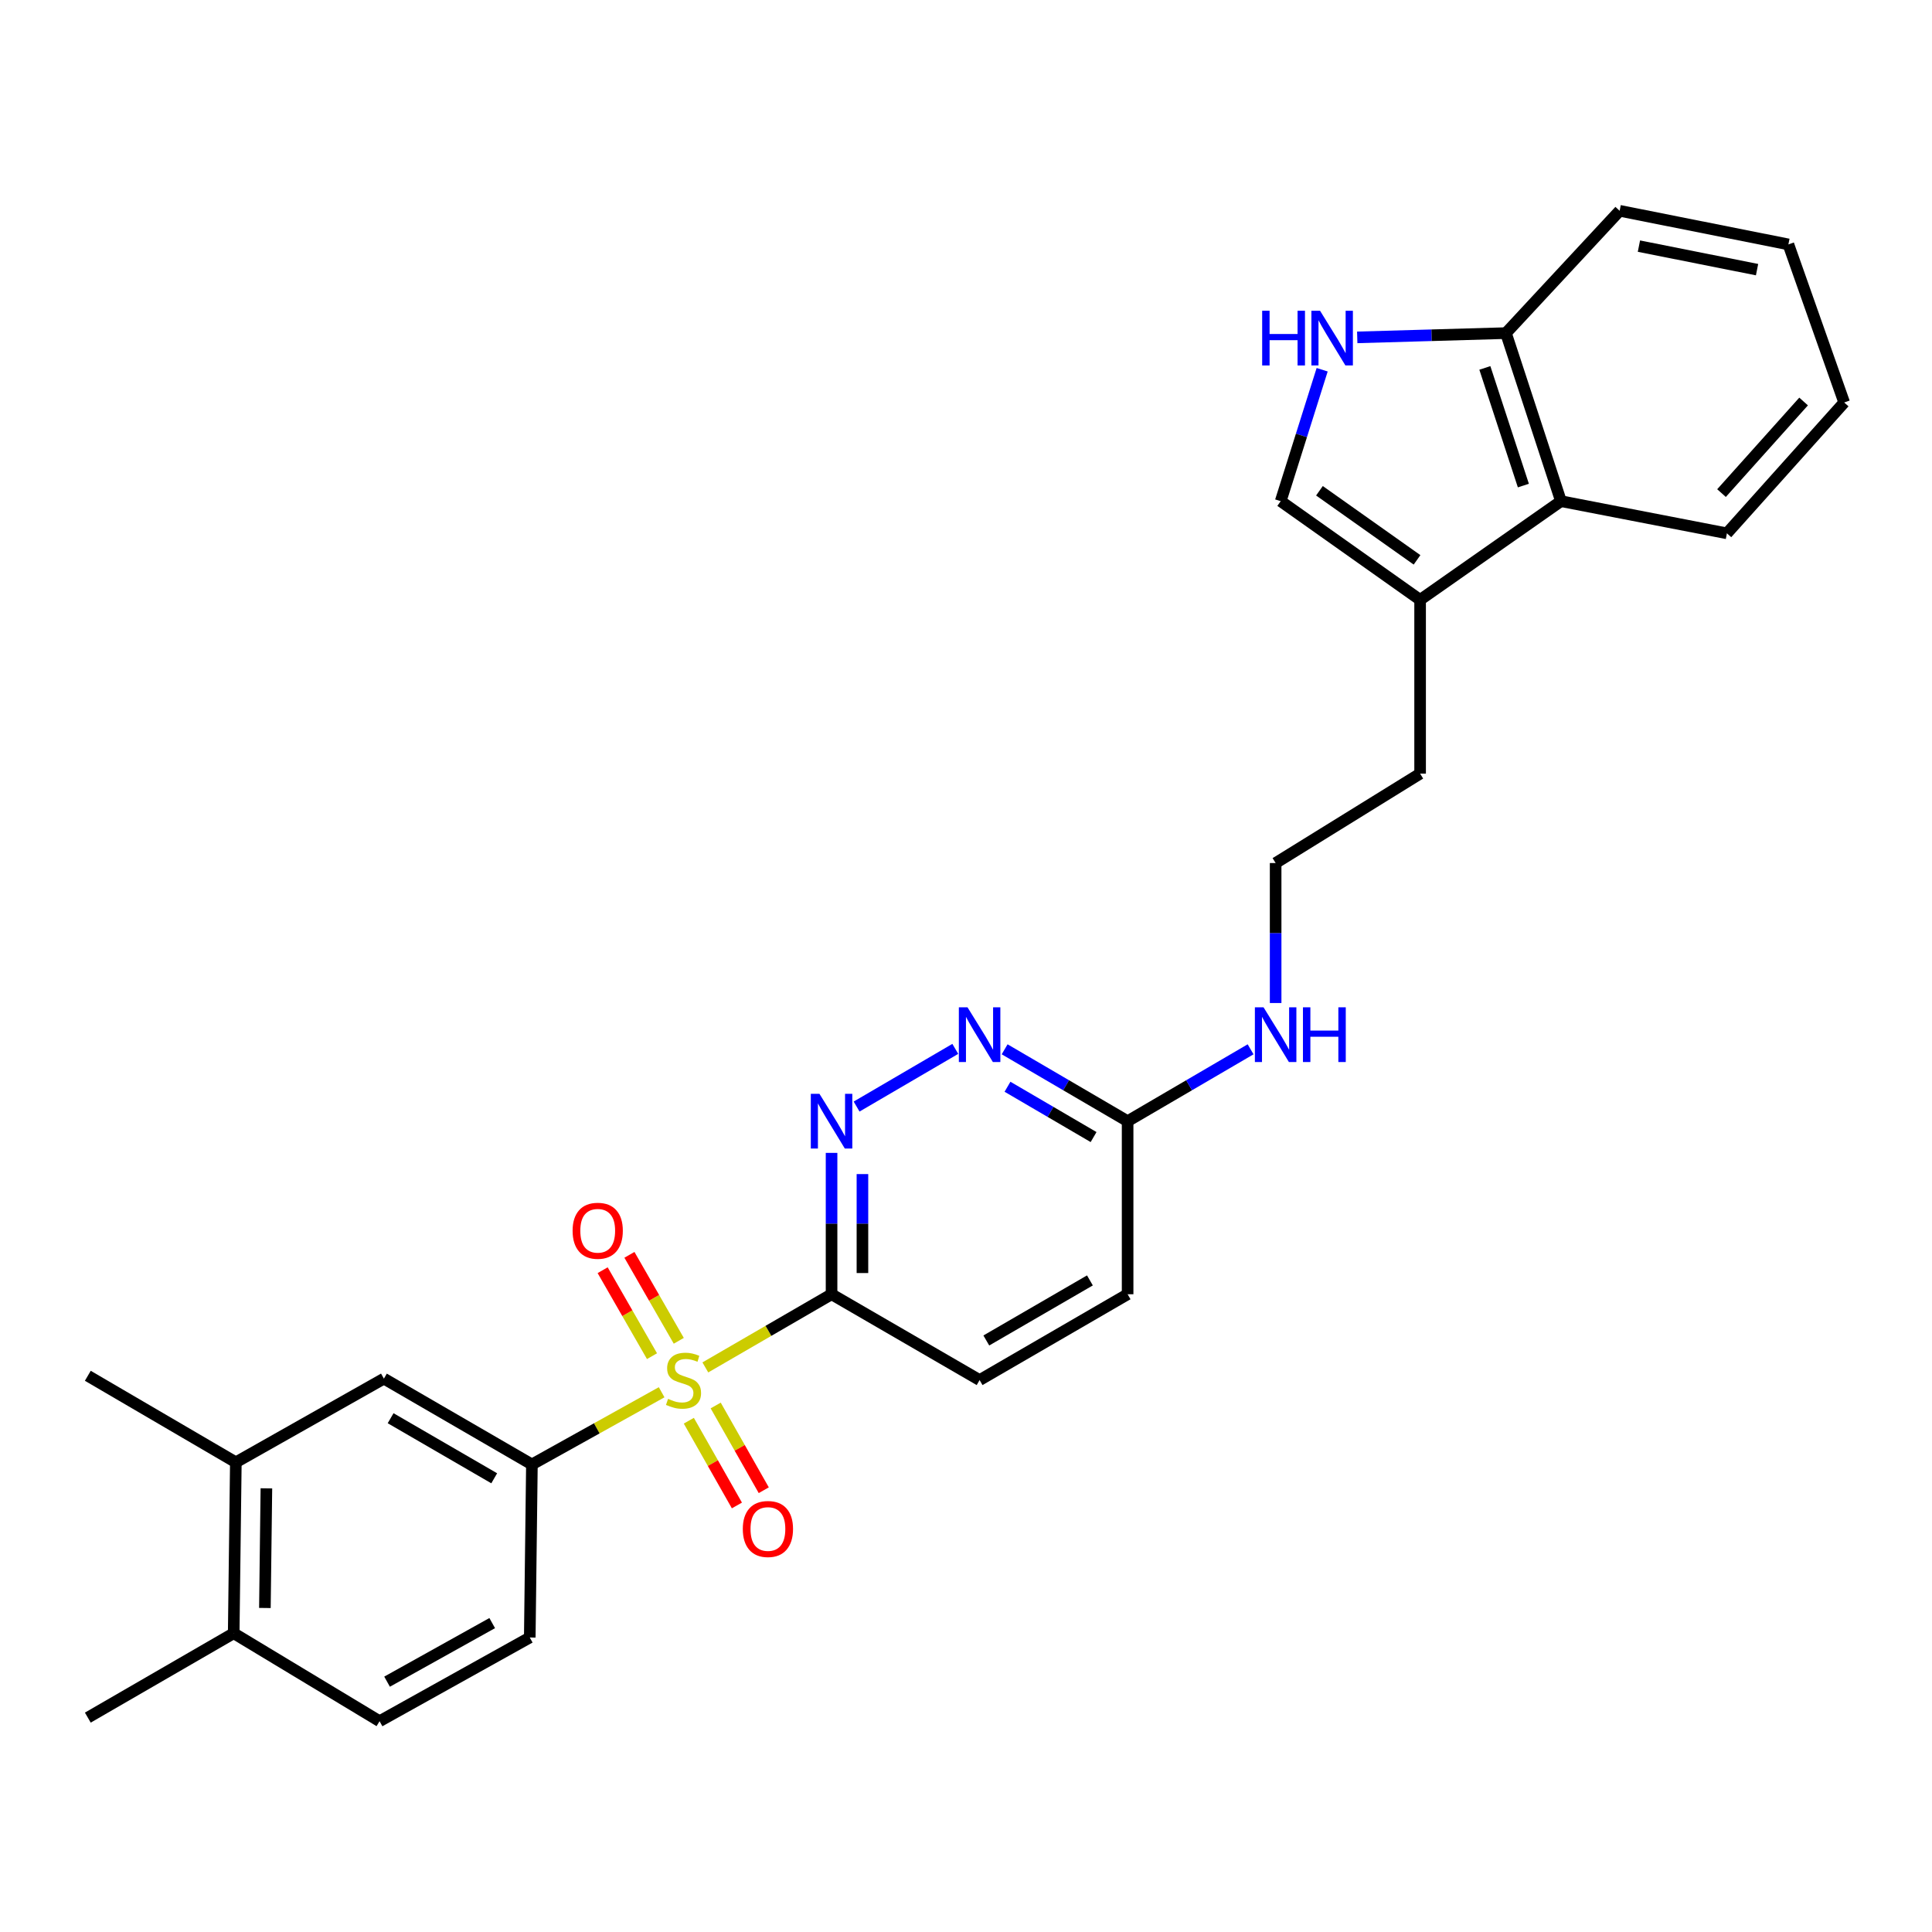 <?xml version='1.0' encoding='iso-8859-1'?>
<svg version='1.1' baseProfile='full'
              xmlns='http://www.w3.org/2000/svg'
                      xmlns:rdkit='http://www.rdkit.org/xml'
                      xmlns:xlink='http://www.w3.org/1999/xlink'
                  xml:space='preserve'
width='1000px' height='1000px' viewBox='0 0 1000 1000'>
<!-- END OF HEADER -->
<rect style='opacity:1.0;fill:#FFFFFF;stroke:none' width='1000' height='1000' x='0' y='0'> </rect>
<path class='bond-0' d='M 365.083,707.775 L 397.749,688.838' style='fill:none;fill-rule:evenodd;stroke:#CCCC00;stroke-width:6px;stroke-linecap:butt;stroke-linejoin:miter;stroke-opacity:1' />
<path class='bond-0' d='M 397.749,688.838 L 430.415,669.901' style='fill:none;fill-rule:evenodd;stroke:#000000;stroke-width:6px;stroke-linecap:butt;stroke-linejoin:miter;stroke-opacity:1' />
<path class='bond-2' d='M 342.463,720.626 L 308.889,739.312' style='fill:none;fill-rule:evenodd;stroke:#CCCC00;stroke-width:6px;stroke-linecap:butt;stroke-linejoin:miter;stroke-opacity:1' />
<path class='bond-2' d='M 308.889,739.312 L 275.316,757.999' style='fill:none;fill-rule:evenodd;stroke:#000000;stroke-width:6px;stroke-linecap:butt;stroke-linejoin:miter;stroke-opacity:1' />
<path class='bond-9' d='M 351.333,693.994 L 338.561,671.747' style='fill:none;fill-rule:evenodd;stroke:#CCCC00;stroke-width:6px;stroke-linecap:butt;stroke-linejoin:miter;stroke-opacity:1' />
<path class='bond-9' d='M 338.561,671.747 L 325.789,649.5' style='fill:none;fill-rule:evenodd;stroke:#FF0000;stroke-width:6px;stroke-linecap:butt;stroke-linejoin:miter;stroke-opacity:1' />
<path class='bond-9' d='M 337.472,701.951 L 324.7,679.704' style='fill:none;fill-rule:evenodd;stroke:#CCCC00;stroke-width:6px;stroke-linecap:butt;stroke-linejoin:miter;stroke-opacity:1' />
<path class='bond-9' d='M 324.7,679.704 L 311.928,657.457' style='fill:none;fill-rule:evenodd;stroke:#FF0000;stroke-width:6px;stroke-linecap:butt;stroke-linejoin:miter;stroke-opacity:1' />
<path class='bond-10' d='M 356.536,735.359 L 368.979,757.291' style='fill:none;fill-rule:evenodd;stroke:#CCCC00;stroke-width:6px;stroke-linecap:butt;stroke-linejoin:miter;stroke-opacity:1' />
<path class='bond-10' d='M 368.979,757.291 L 381.422,779.223' style='fill:none;fill-rule:evenodd;stroke:#FF0000;stroke-width:6px;stroke-linecap:butt;stroke-linejoin:miter;stroke-opacity:1' />
<path class='bond-10' d='M 370.437,727.473 L 382.88,749.405' style='fill:none;fill-rule:evenodd;stroke:#CCCC00;stroke-width:6px;stroke-linecap:butt;stroke-linejoin:miter;stroke-opacity:1' />
<path class='bond-10' d='M 382.88,749.405 L 395.323,771.337' style='fill:none;fill-rule:evenodd;stroke:#FF0000;stroke-width:6px;stroke-linecap:butt;stroke-linejoin:miter;stroke-opacity:1' />
<path class='bond-1' d='M 430.415,669.901 L 430.415,633.314' style='fill:none;fill-rule:evenodd;stroke:#000000;stroke-width:6px;stroke-linecap:butt;stroke-linejoin:miter;stroke-opacity:1' />
<path class='bond-1' d='M 430.415,633.314 L 430.415,596.728' style='fill:none;fill-rule:evenodd;stroke:#0000FF;stroke-width:6px;stroke-linecap:butt;stroke-linejoin:miter;stroke-opacity:1' />
<path class='bond-1' d='M 446.397,658.925 L 446.397,633.314' style='fill:none;fill-rule:evenodd;stroke:#000000;stroke-width:6px;stroke-linecap:butt;stroke-linejoin:miter;stroke-opacity:1' />
<path class='bond-1' d='M 446.397,633.314 L 446.397,607.704' style='fill:none;fill-rule:evenodd;stroke:#0000FF;stroke-width:6px;stroke-linecap:butt;stroke-linejoin:miter;stroke-opacity:1' />
<path class='bond-14' d='M 430.415,669.901 L 507.041,714.323' style='fill:none;fill-rule:evenodd;stroke:#000000;stroke-width:6px;stroke-linecap:butt;stroke-linejoin:miter;stroke-opacity:1' />
<path class='bond-5' d='M 443.374,572.755 L 494.457,542.898' style='fill:none;fill-rule:evenodd;stroke:#0000FF;stroke-width:6px;stroke-linecap:butt;stroke-linejoin:miter;stroke-opacity:1' />
<path class='bond-8' d='M 275.316,757.999 L 198.707,713.577' style='fill:none;fill-rule:evenodd;stroke:#000000;stroke-width:6px;stroke-linecap:butt;stroke-linejoin:miter;stroke-opacity:1' />
<path class='bond-8' d='M 255.807,765.161 L 202.181,734.066' style='fill:none;fill-rule:evenodd;stroke:#000000;stroke-width:6px;stroke-linecap:butt;stroke-linejoin:miter;stroke-opacity:1' />
<path class='bond-15' d='M 275.316,757.999 L 274.206,847.571' style='fill:none;fill-rule:evenodd;stroke:#000000;stroke-width:6px;stroke-linecap:butt;stroke-linejoin:miter;stroke-opacity:1' />
<path class='bond-3' d='M 684.349,191.373 L 673.618,225.388' style='fill:none;fill-rule:evenodd;stroke:#0000FF;stroke-width:6px;stroke-linecap:butt;stroke-linejoin:miter;stroke-opacity:1' />
<path class='bond-3' d='M 673.618,225.388 L 662.886,259.404' style='fill:none;fill-rule:evenodd;stroke:#000000;stroke-width:6px;stroke-linecap:butt;stroke-linejoin:miter;stroke-opacity:1' />
<path class='bond-30' d='M 702.505,174.627 L 740.991,173.522' style='fill:none;fill-rule:evenodd;stroke:#0000FF;stroke-width:6px;stroke-linecap:butt;stroke-linejoin:miter;stroke-opacity:1' />
<path class='bond-30' d='M 740.991,173.522 L 779.477,172.416' style='fill:none;fill-rule:evenodd;stroke:#000000;stroke-width:6px;stroke-linecap:butt;stroke-linejoin:miter;stroke-opacity:1' />
<path class='bond-4' d='M 662.886,259.404 L 735.046,310.485' style='fill:none;fill-rule:evenodd;stroke:#000000;stroke-width:6px;stroke-linecap:butt;stroke-linejoin:miter;stroke-opacity:1' />
<path class='bond-4' d='M 682.944,254.022 L 733.456,289.779' style='fill:none;fill-rule:evenodd;stroke:#000000;stroke-width:6px;stroke-linecap:butt;stroke-linejoin:miter;stroke-opacity:1' />
<path class='bond-29' d='M 520,543.118 L 551.825,561.724' style='fill:none;fill-rule:evenodd;stroke:#0000FF;stroke-width:6px;stroke-linecap:butt;stroke-linejoin:miter;stroke-opacity:1' />
<path class='bond-29' d='M 551.825,561.724 L 583.65,580.329' style='fill:none;fill-rule:evenodd;stroke:#000000;stroke-width:6px;stroke-linecap:butt;stroke-linejoin:miter;stroke-opacity:1' />
<path class='bond-29' d='M 521.481,562.498 L 543.758,575.521' style='fill:none;fill-rule:evenodd;stroke:#0000FF;stroke-width:6px;stroke-linecap:butt;stroke-linejoin:miter;stroke-opacity:1' />
<path class='bond-29' d='M 543.758,575.521 L 566.036,588.545' style='fill:none;fill-rule:evenodd;stroke:#000000;stroke-width:6px;stroke-linecap:butt;stroke-linejoin:miter;stroke-opacity:1' />
<path class='bond-6' d='M 735.046,310.485 L 735.046,400.43' style='fill:none;fill-rule:evenodd;stroke:#000000;stroke-width:6px;stroke-linecap:butt;stroke-linejoin:miter;stroke-opacity:1' />
<path class='bond-7' d='M 735.046,310.485 L 807.952,259.404' style='fill:none;fill-rule:evenodd;stroke:#000000;stroke-width:6px;stroke-linecap:butt;stroke-linejoin:miter;stroke-opacity:1' />
<path class='bond-11' d='M 807.952,259.404 L 779.477,172.416' style='fill:none;fill-rule:evenodd;stroke:#000000;stroke-width:6px;stroke-linecap:butt;stroke-linejoin:miter;stroke-opacity:1' />
<path class='bond-11' d='M 788.492,251.328 L 768.559,190.436' style='fill:none;fill-rule:evenodd;stroke:#000000;stroke-width:6px;stroke-linecap:butt;stroke-linejoin:miter;stroke-opacity:1' />
<path class='bond-22' d='M 807.952,259.404 L 893.848,276.052' style='fill:none;fill-rule:evenodd;stroke:#000000;stroke-width:6px;stroke-linecap:butt;stroke-linejoin:miter;stroke-opacity:1' />
<path class='bond-12' d='M 198.707,713.577 L 122.072,756.889' style='fill:none;fill-rule:evenodd;stroke:#000000;stroke-width:6px;stroke-linecap:butt;stroke-linejoin:miter;stroke-opacity:1' />
<path class='bond-24' d='M 779.477,172.416 L 838.328,109.108' style='fill:none;fill-rule:evenodd;stroke:#000000;stroke-width:6px;stroke-linecap:butt;stroke-linejoin:miter;stroke-opacity:1' />
<path class='bond-23' d='M 122.072,756.889 L 45.455,712.103' style='fill:none;fill-rule:evenodd;stroke:#000000;stroke-width:6px;stroke-linecap:butt;stroke-linejoin:miter;stroke-opacity:1' />
<path class='bond-28' d='M 122.072,756.889 L 120.962,845.36' style='fill:none;fill-rule:evenodd;stroke:#000000;stroke-width:6px;stroke-linecap:butt;stroke-linejoin:miter;stroke-opacity:1' />
<path class='bond-28' d='M 137.886,770.36 L 137.11,832.29' style='fill:none;fill-rule:evenodd;stroke:#000000;stroke-width:6px;stroke-linecap:butt;stroke-linejoin:miter;stroke-opacity:1' />
<path class='bond-13' d='M 583.65,580.329 L 583.65,669.901' style='fill:none;fill-rule:evenodd;stroke:#000000;stroke-width:6px;stroke-linecap:butt;stroke-linejoin:miter;stroke-opacity:1' />
<path class='bond-18' d='M 583.65,580.329 L 615.479,561.723' style='fill:none;fill-rule:evenodd;stroke:#000000;stroke-width:6px;stroke-linecap:butt;stroke-linejoin:miter;stroke-opacity:1' />
<path class='bond-18' d='M 615.479,561.723 L 647.308,543.118' style='fill:none;fill-rule:evenodd;stroke:#0000FF;stroke-width:6px;stroke-linecap:butt;stroke-linejoin:miter;stroke-opacity:1' />
<path class='bond-19' d='M 507.041,714.323 L 583.65,669.901' style='fill:none;fill-rule:evenodd;stroke:#000000;stroke-width:6px;stroke-linecap:butt;stroke-linejoin:miter;stroke-opacity:1' />
<path class='bond-19' d='M 510.515,693.833 L 564.141,662.738' style='fill:none;fill-rule:evenodd;stroke:#000000;stroke-width:6px;stroke-linecap:butt;stroke-linejoin:miter;stroke-opacity:1' />
<path class='bond-17' d='M 274.206,847.571 L 196.461,890.892' style='fill:none;fill-rule:evenodd;stroke:#000000;stroke-width:6px;stroke-linecap:butt;stroke-linejoin:miter;stroke-opacity:1' />
<path class='bond-17' d='M 254.764,840.108 L 200.343,870.432' style='fill:none;fill-rule:evenodd;stroke:#000000;stroke-width:6px;stroke-linecap:butt;stroke-linejoin:miter;stroke-opacity:1' />
<path class='bond-16' d='M 120.962,845.36 L 196.461,890.892' style='fill:none;fill-rule:evenodd;stroke:#000000;stroke-width:6px;stroke-linecap:butt;stroke-linejoin:miter;stroke-opacity:1' />
<path class='bond-25' d='M 120.962,845.36 L 45.455,889.036' style='fill:none;fill-rule:evenodd;stroke:#000000;stroke-width:6px;stroke-linecap:butt;stroke-linejoin:miter;stroke-opacity:1' />
<path class='bond-20' d='M 660.267,519.162 L 660.267,482.935' style='fill:none;fill-rule:evenodd;stroke:#0000FF;stroke-width:6px;stroke-linecap:butt;stroke-linejoin:miter;stroke-opacity:1' />
<path class='bond-20' d='M 660.267,482.935 L 660.267,446.708' style='fill:none;fill-rule:evenodd;stroke:#000000;stroke-width:6px;stroke-linecap:butt;stroke-linejoin:miter;stroke-opacity:1' />
<path class='bond-21' d='M 660.267,446.708 L 735.046,400.43' style='fill:none;fill-rule:evenodd;stroke:#000000;stroke-width:6px;stroke-linecap:butt;stroke-linejoin:miter;stroke-opacity:1' />
<path class='bond-26' d='M 893.848,276.052 L 954.545,208.323' style='fill:none;fill-rule:evenodd;stroke:#000000;stroke-width:6px;stroke-linecap:butt;stroke-linejoin:miter;stroke-opacity:1' />
<path class='bond-26' d='M 891.051,255.227 L 933.539,207.816' style='fill:none;fill-rule:evenodd;stroke:#000000;stroke-width:6px;stroke-linecap:butt;stroke-linejoin:miter;stroke-opacity:1' />
<path class='bond-31' d='M 838.328,109.108 L 925.671,126.503' style='fill:none;fill-rule:evenodd;stroke:#000000;stroke-width:6px;stroke-linecap:butt;stroke-linejoin:miter;stroke-opacity:1' />
<path class='bond-31' d='M 848.307,127.392 L 909.448,139.568' style='fill:none;fill-rule:evenodd;stroke:#000000;stroke-width:6px;stroke-linecap:butt;stroke-linejoin:miter;stroke-opacity:1' />
<path class='bond-27' d='M 954.545,208.323 L 925.671,126.503' style='fill:none;fill-rule:evenodd;stroke:#000000;stroke-width:6px;stroke-linecap:butt;stroke-linejoin:miter;stroke-opacity:1' />
<path  class='atom-0' d='M 345.789 724.043
Q 346.109 724.163, 347.429 724.723
Q 348.749 725.283, 350.189 725.643
Q 351.669 725.963, 353.109 725.963
Q 355.789 725.963, 357.349 724.683
Q 358.909 723.363, 358.909 721.083
Q 358.909 719.523, 358.109 718.563
Q 357.349 717.603, 356.149 717.083
Q 354.949 716.563, 352.949 715.963
Q 350.429 715.203, 348.909 714.483
Q 347.429 713.763, 346.349 712.243
Q 345.309 710.723, 345.309 708.163
Q 345.309 704.603, 347.709 702.403
Q 350.149 700.203, 354.949 700.203
Q 358.229 700.203, 361.949 701.763
L 361.029 704.843
Q 357.629 703.443, 355.069 703.443
Q 352.309 703.443, 350.789 704.603
Q 349.269 705.723, 349.309 707.683
Q 349.309 709.203, 350.069 710.123
Q 350.869 711.043, 351.989 711.563
Q 353.149 712.083, 355.069 712.683
Q 357.629 713.483, 359.149 714.283
Q 360.669 715.083, 361.749 716.723
Q 362.869 718.323, 362.869 721.083
Q 362.869 725.003, 360.229 727.123
Q 357.629 729.203, 353.269 729.203
Q 350.749 729.203, 348.829 728.643
Q 346.949 728.123, 344.709 727.203
L 345.789 724.043
' fill='#CCCC00'/>
<path  class='atom-2' d='M 424.155 566.169
L 433.435 581.169
Q 434.355 582.649, 435.835 585.329
Q 437.315 588.009, 437.395 588.169
L 437.395 566.169
L 441.155 566.169
L 441.155 594.489
L 437.275 594.489
L 427.315 578.089
Q 426.155 576.169, 424.915 573.969
Q 423.715 571.769, 423.355 571.089
L 423.355 594.489
L 419.675 594.489
L 419.675 566.169
L 424.155 566.169
' fill='#0000FF'/>
<path  class='atom-4' d='M 653.295 160.84
L 657.135 160.84
L 657.135 172.88
L 671.615 172.88
L 671.615 160.84
L 675.455 160.84
L 675.455 189.16
L 671.615 189.16
L 671.615 176.08
L 657.135 176.08
L 657.135 189.16
L 653.295 189.16
L 653.295 160.84
' fill='#0000FF'/>
<path  class='atom-4' d='M 683.255 160.84
L 692.535 175.84
Q 693.455 177.32, 694.935 180
Q 696.415 182.68, 696.495 182.84
L 696.495 160.84
L 700.255 160.84
L 700.255 189.16
L 696.375 189.16
L 686.415 172.76
Q 685.255 170.84, 684.015 168.64
Q 682.815 166.44, 682.455 165.76
L 682.455 189.16
L 678.775 189.16
L 678.775 160.84
L 683.255 160.84
' fill='#0000FF'/>
<path  class='atom-6' d='M 500.781 521.383
L 510.061 536.383
Q 510.981 537.863, 512.461 540.543
Q 513.941 543.223, 514.021 543.383
L 514.021 521.383
L 517.781 521.383
L 517.781 549.703
L 513.901 549.703
L 503.941 533.303
Q 502.781 531.383, 501.541 529.183
Q 500.341 526.983, 499.981 526.303
L 499.981 549.703
L 496.301 549.703
L 496.301 521.383
L 500.781 521.383
' fill='#0000FF'/>
<path  class='atom-10' d='M 296.376 637.039
Q 296.376 630.239, 299.736 626.439
Q 303.096 622.639, 309.376 622.639
Q 315.656 622.639, 319.016 626.439
Q 322.376 630.239, 322.376 637.039
Q 322.376 643.919, 318.976 647.839
Q 315.576 651.719, 309.376 651.719
Q 303.136 651.719, 299.736 647.839
Q 296.376 643.959, 296.376 637.039
M 309.376 648.519
Q 313.696 648.519, 316.016 645.639
Q 318.376 642.719, 318.376 637.039
Q 318.376 631.479, 316.016 628.679
Q 313.696 625.839, 309.376 625.839
Q 305.056 625.839, 302.696 628.639
Q 300.376 631.439, 300.376 637.039
Q 300.376 642.759, 302.696 645.639
Q 305.056 648.519, 309.376 648.519
' fill='#FF0000'/>
<path  class='atom-11' d='M 384.474 791.402
Q 384.474 784.602, 387.834 780.802
Q 391.194 777.002, 397.474 777.002
Q 403.754 777.002, 407.114 780.802
Q 410.474 784.602, 410.474 791.402
Q 410.474 798.282, 407.074 802.202
Q 403.674 806.082, 397.474 806.082
Q 391.234 806.082, 387.834 802.202
Q 384.474 798.322, 384.474 791.402
M 397.474 802.882
Q 401.794 802.882, 404.114 800.002
Q 406.474 797.082, 406.474 791.402
Q 406.474 785.842, 404.114 783.042
Q 401.794 780.202, 397.474 780.202
Q 393.154 780.202, 390.794 783.002
Q 388.474 785.802, 388.474 791.402
Q 388.474 797.122, 390.794 800.002
Q 393.154 802.882, 397.474 802.882
' fill='#FF0000'/>
<path  class='atom-19' d='M 654.007 521.383
L 663.287 536.383
Q 664.207 537.863, 665.687 540.543
Q 667.167 543.223, 667.247 543.383
L 667.247 521.383
L 671.007 521.383
L 671.007 549.703
L 667.127 549.703
L 657.167 533.303
Q 656.007 531.383, 654.767 529.183
Q 653.567 526.983, 653.207 526.303
L 653.207 549.703
L 649.527 549.703
L 649.527 521.383
L 654.007 521.383
' fill='#0000FF'/>
<path  class='atom-19' d='M 674.407 521.383
L 678.247 521.383
L 678.247 533.423
L 692.727 533.423
L 692.727 521.383
L 696.567 521.383
L 696.567 549.703
L 692.727 549.703
L 692.727 536.623
L 678.247 536.623
L 678.247 549.703
L 674.407 549.703
L 674.407 521.383
' fill='#0000FF'/>
</svg>
